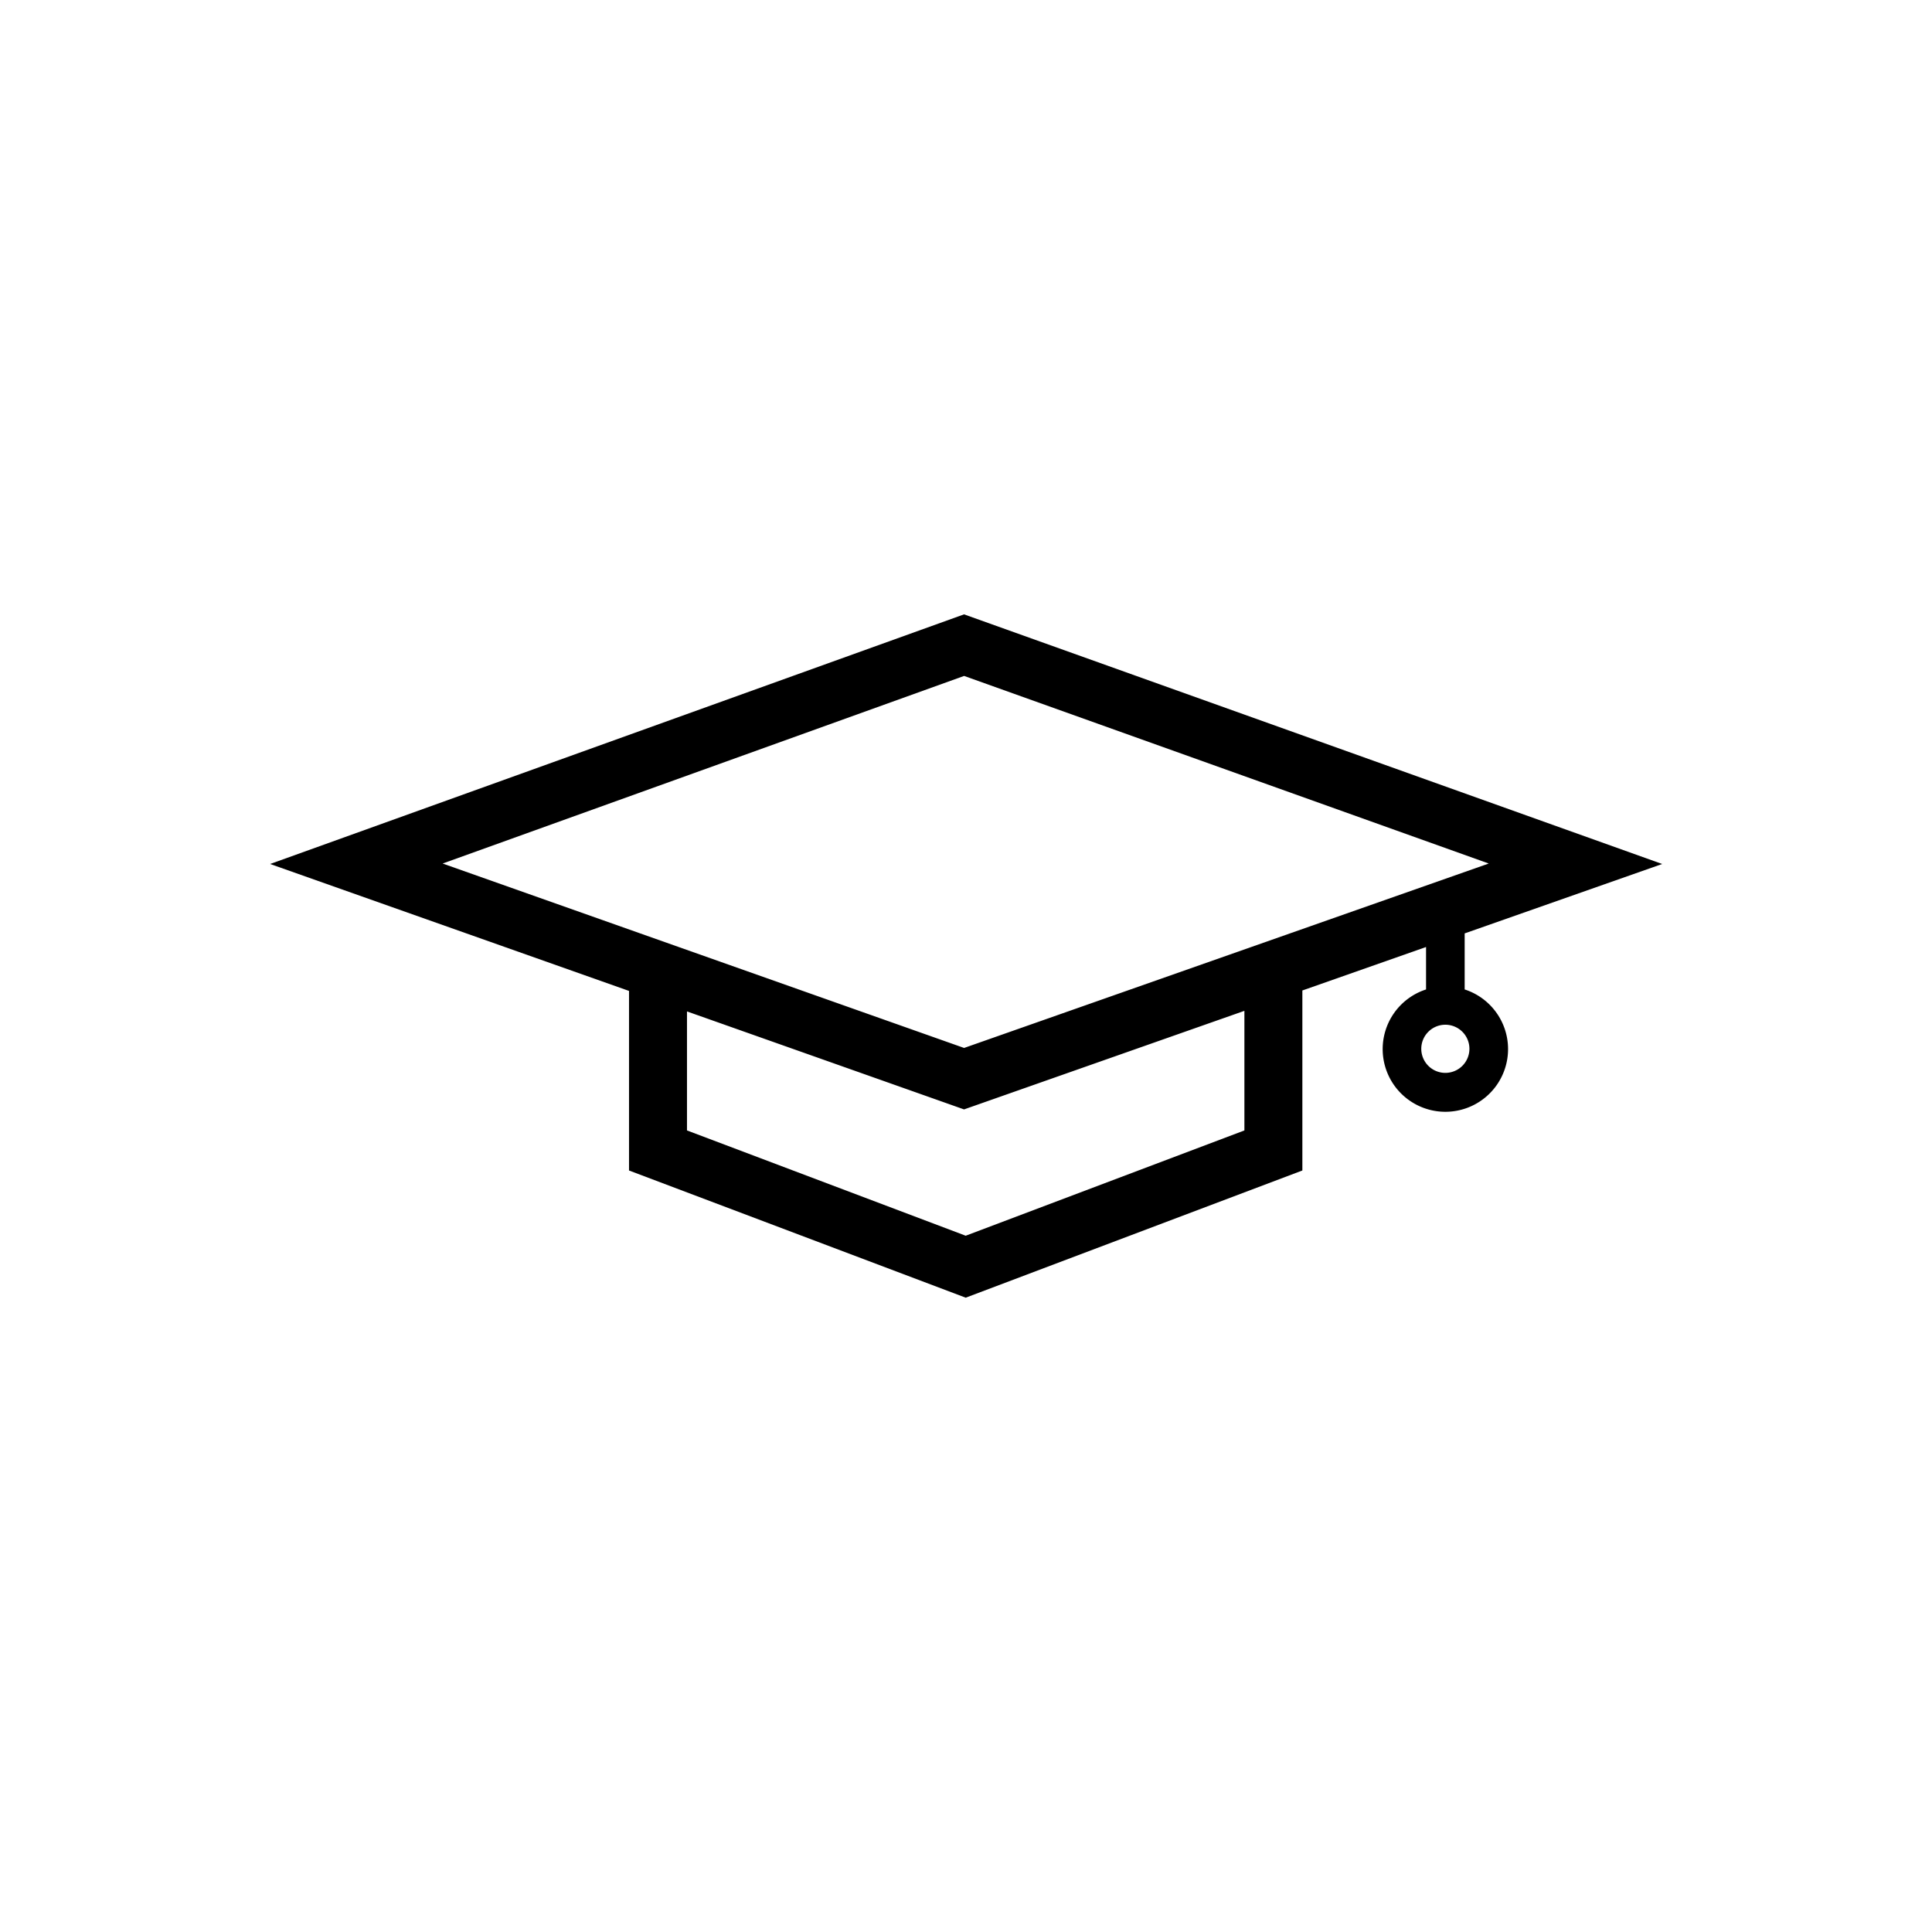 <svg id="Ebene_1" data-name="Ebene 1" xmlns="http://www.w3.org/2000/svg" viewBox="0 0 100 100"><title>br-ico-Erfahrung</title><path d="M75.811,51.214V48.313L86.035,44.72,49.899,31.799,13.982,44.72l18.576,6.57v9.295L49.984,67.168,67.41,60.584V51.267l6.402-2.25v2.197a3.245,3.245,0,1,0,2,0ZM22.911,44.696l26.991-9.71,27.155,9.71-27.155,9.546ZM64.41,58.511l-14.426,5.45-14.426-5.45v-6.16l14.341,5.072L64.41,52.321Zm10.402-2.979a1.246,1.246,0,1,1,1.245-1.246A1.247,1.247,0,0,1,74.811,55.532Z"/></svg>